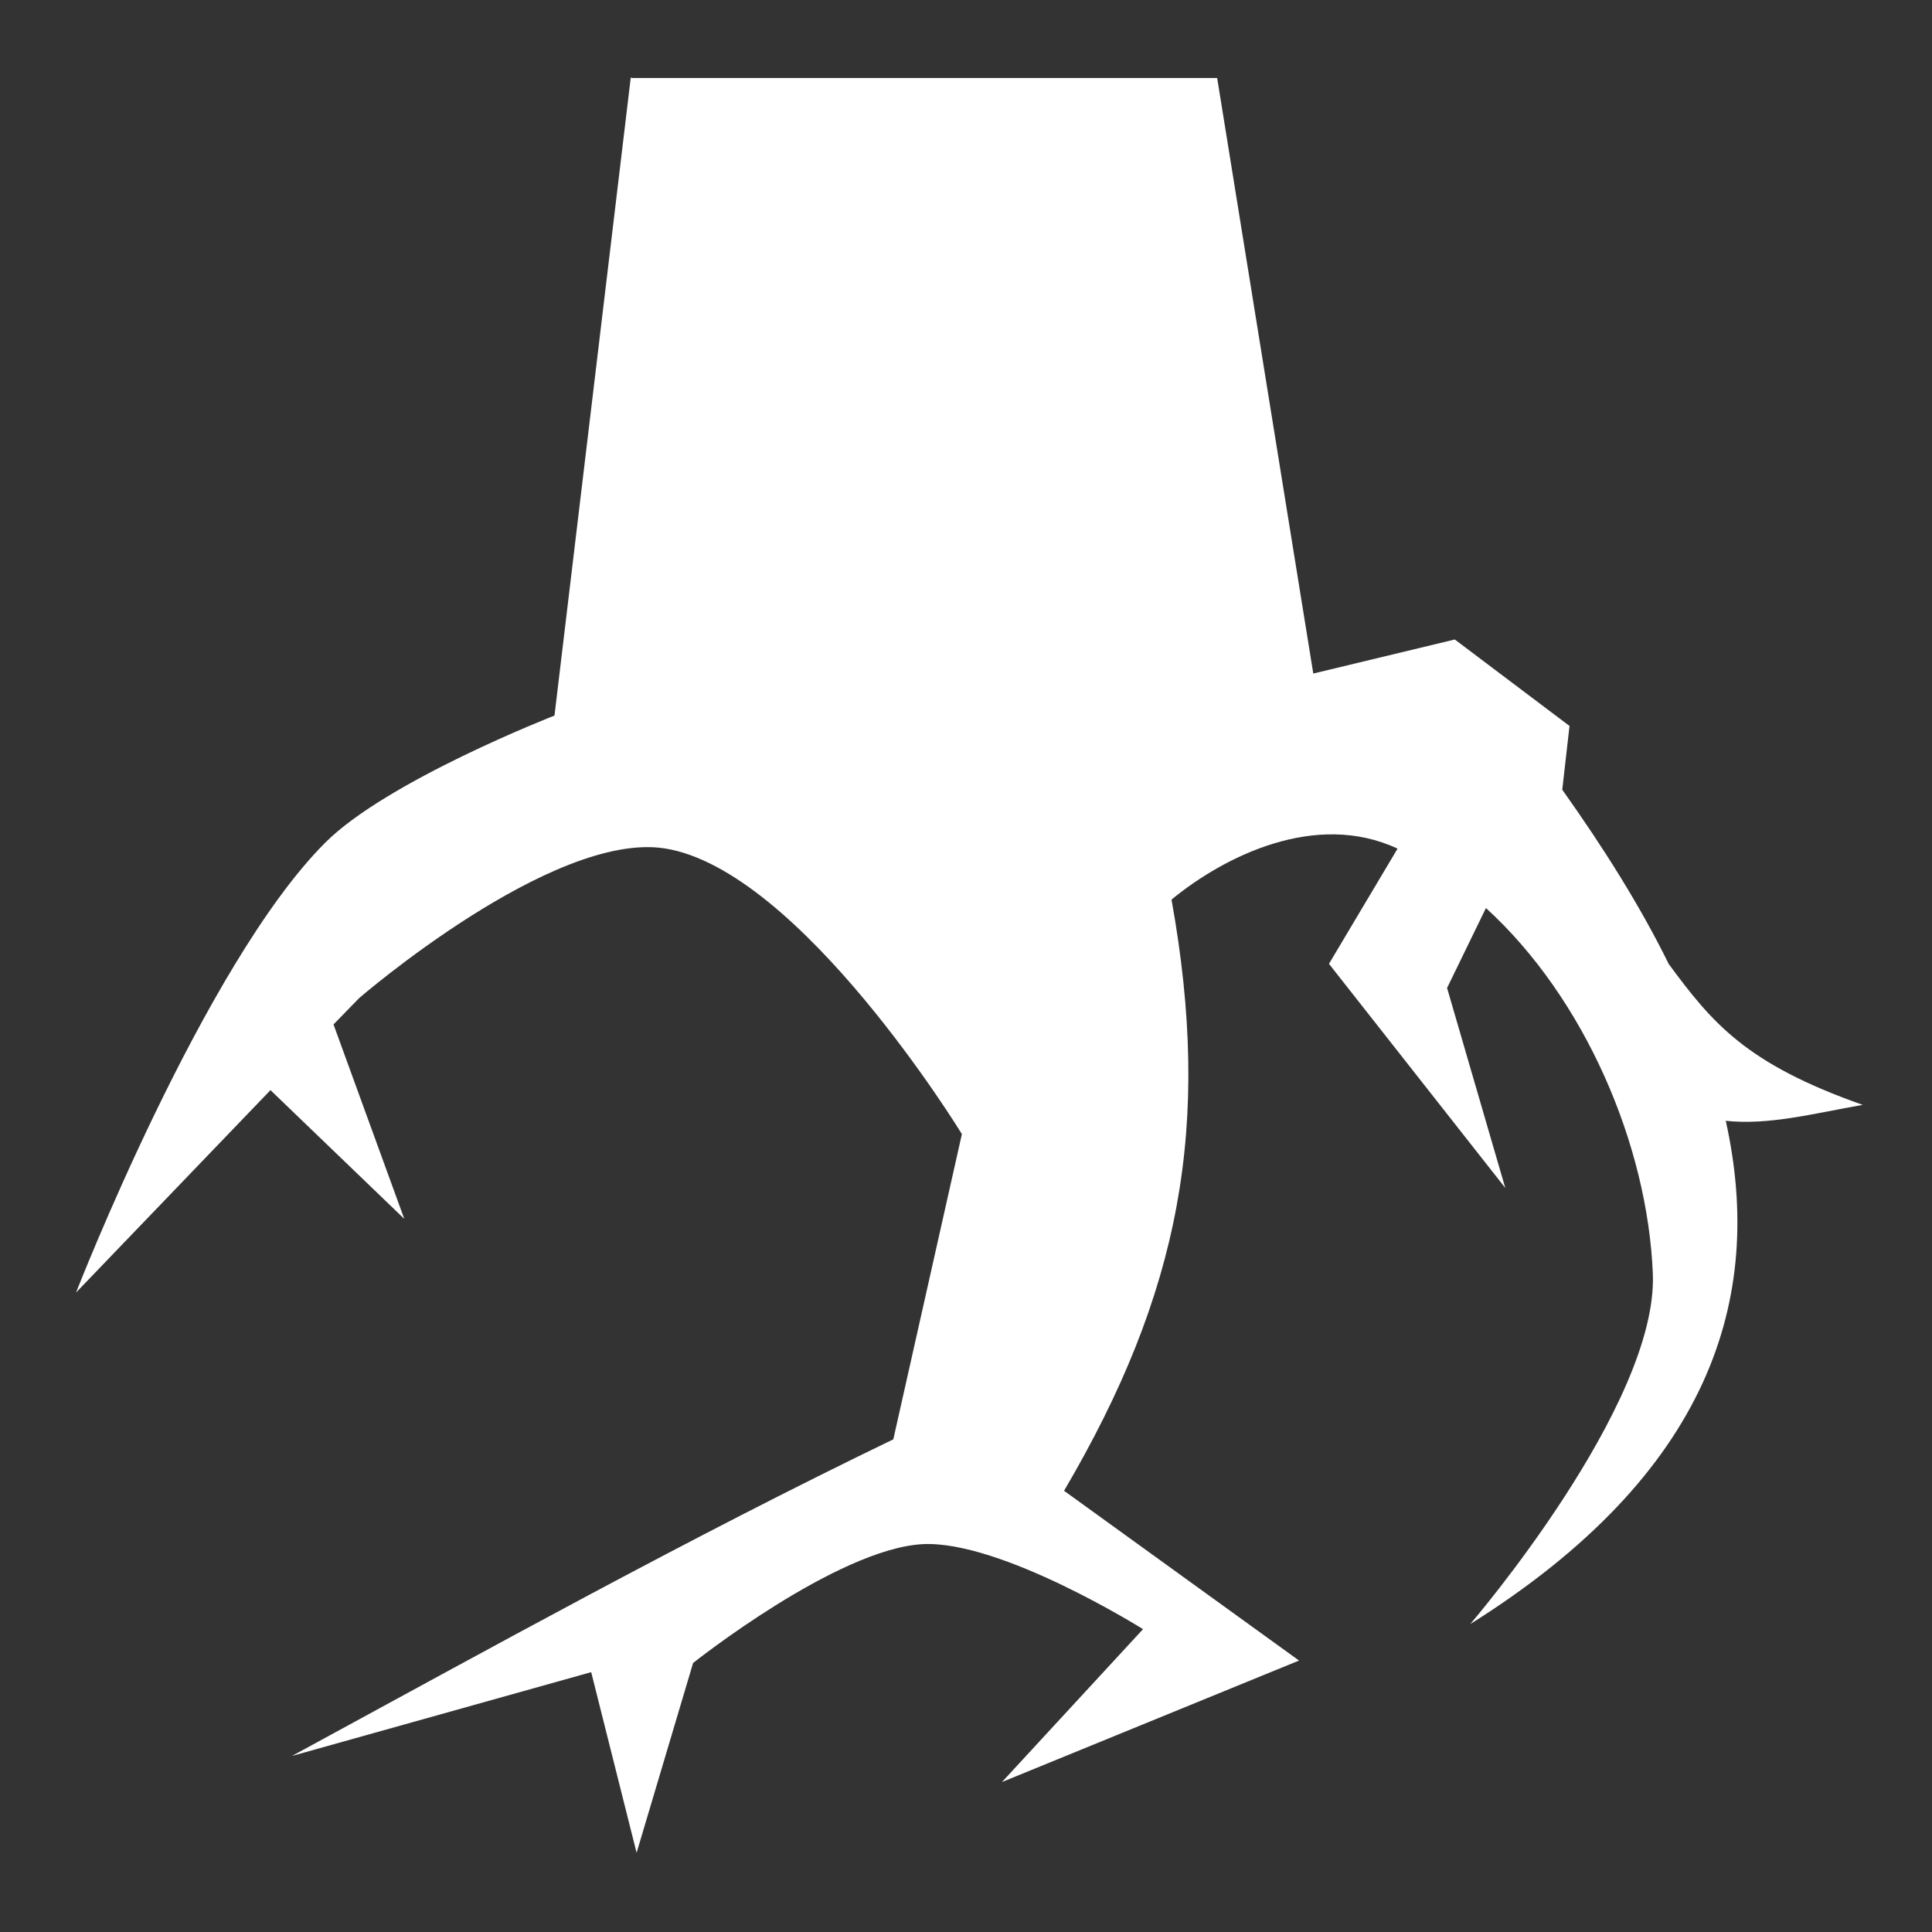 <?xml version="1.0" encoding="UTF-8"?> <svg xmlns="http://www.w3.org/2000/svg" xmlns:xlink="http://www.w3.org/1999/xlink" version="1.1" viewBox="0 0 800 800"><rect x="0" y="0" width="800" height="800" fill="#333333" stroke="none"/><defs><style> .cls-1 { fill: url(#Sfumatura_senza_nome_3); } </style><linearGradient id="Sfumatura_senza_nome_3" data-name="Sfumatura senza nome 3" x1="31.6" y1="399.6" x2="771.1" y2="399.6" gradientUnits="userSpaceOnUse"><stop offset="0" stop-color="#fff"></stop><stop offset="1" stop-color="#fff"></stop></linearGradient></defs><g><g id="Livello_1"><path class="cls-1" d="M261.2,32l-31.6,264.3s-69.4,27-95,52.7c-50.2,50.2-103.1,186.2-103.1,186.2l80.5-83.8,55.4,53.3-29.3-80.5,10.6-10.9s80.1-69.2,126.5-62c56.2,8.8,123.1,118.3,123.1,118.3l-28.4,126.4c-84.5,40.8-166.6,86.3-249,131.1l123.9-34.7,18.8,74.8,23.4-78.6s59.4-47.2,95-49.2c32.5-1.7,91.3,35.2,91.3,35.2l-58.4,63.3,123-50.3-97.3-70.3c48-81.7,61.4-150.9,44.5-244.8,21.9-18,59.8-36.9,93.6-21.1l-28.4,47.7,73,92.8-24.1-82.8,16.1-33.1c40.9,37.3,66.9,98,69.1,151.3,2.3,54.5-75.6,145.2-75.6,145.2,99.1-62.2,122.2-134.5,105.8-208.4,17.8,1.9,36.3-3,56.7-6.6-48.3-17-62.2-33.8-80.3-58.3-12-24.4-27.2-48.4-44.1-72.2l3-26.4-47.5-35.8-58.6,14.1-39.8-246.6h-242.5Z"></path></g></g></svg> 